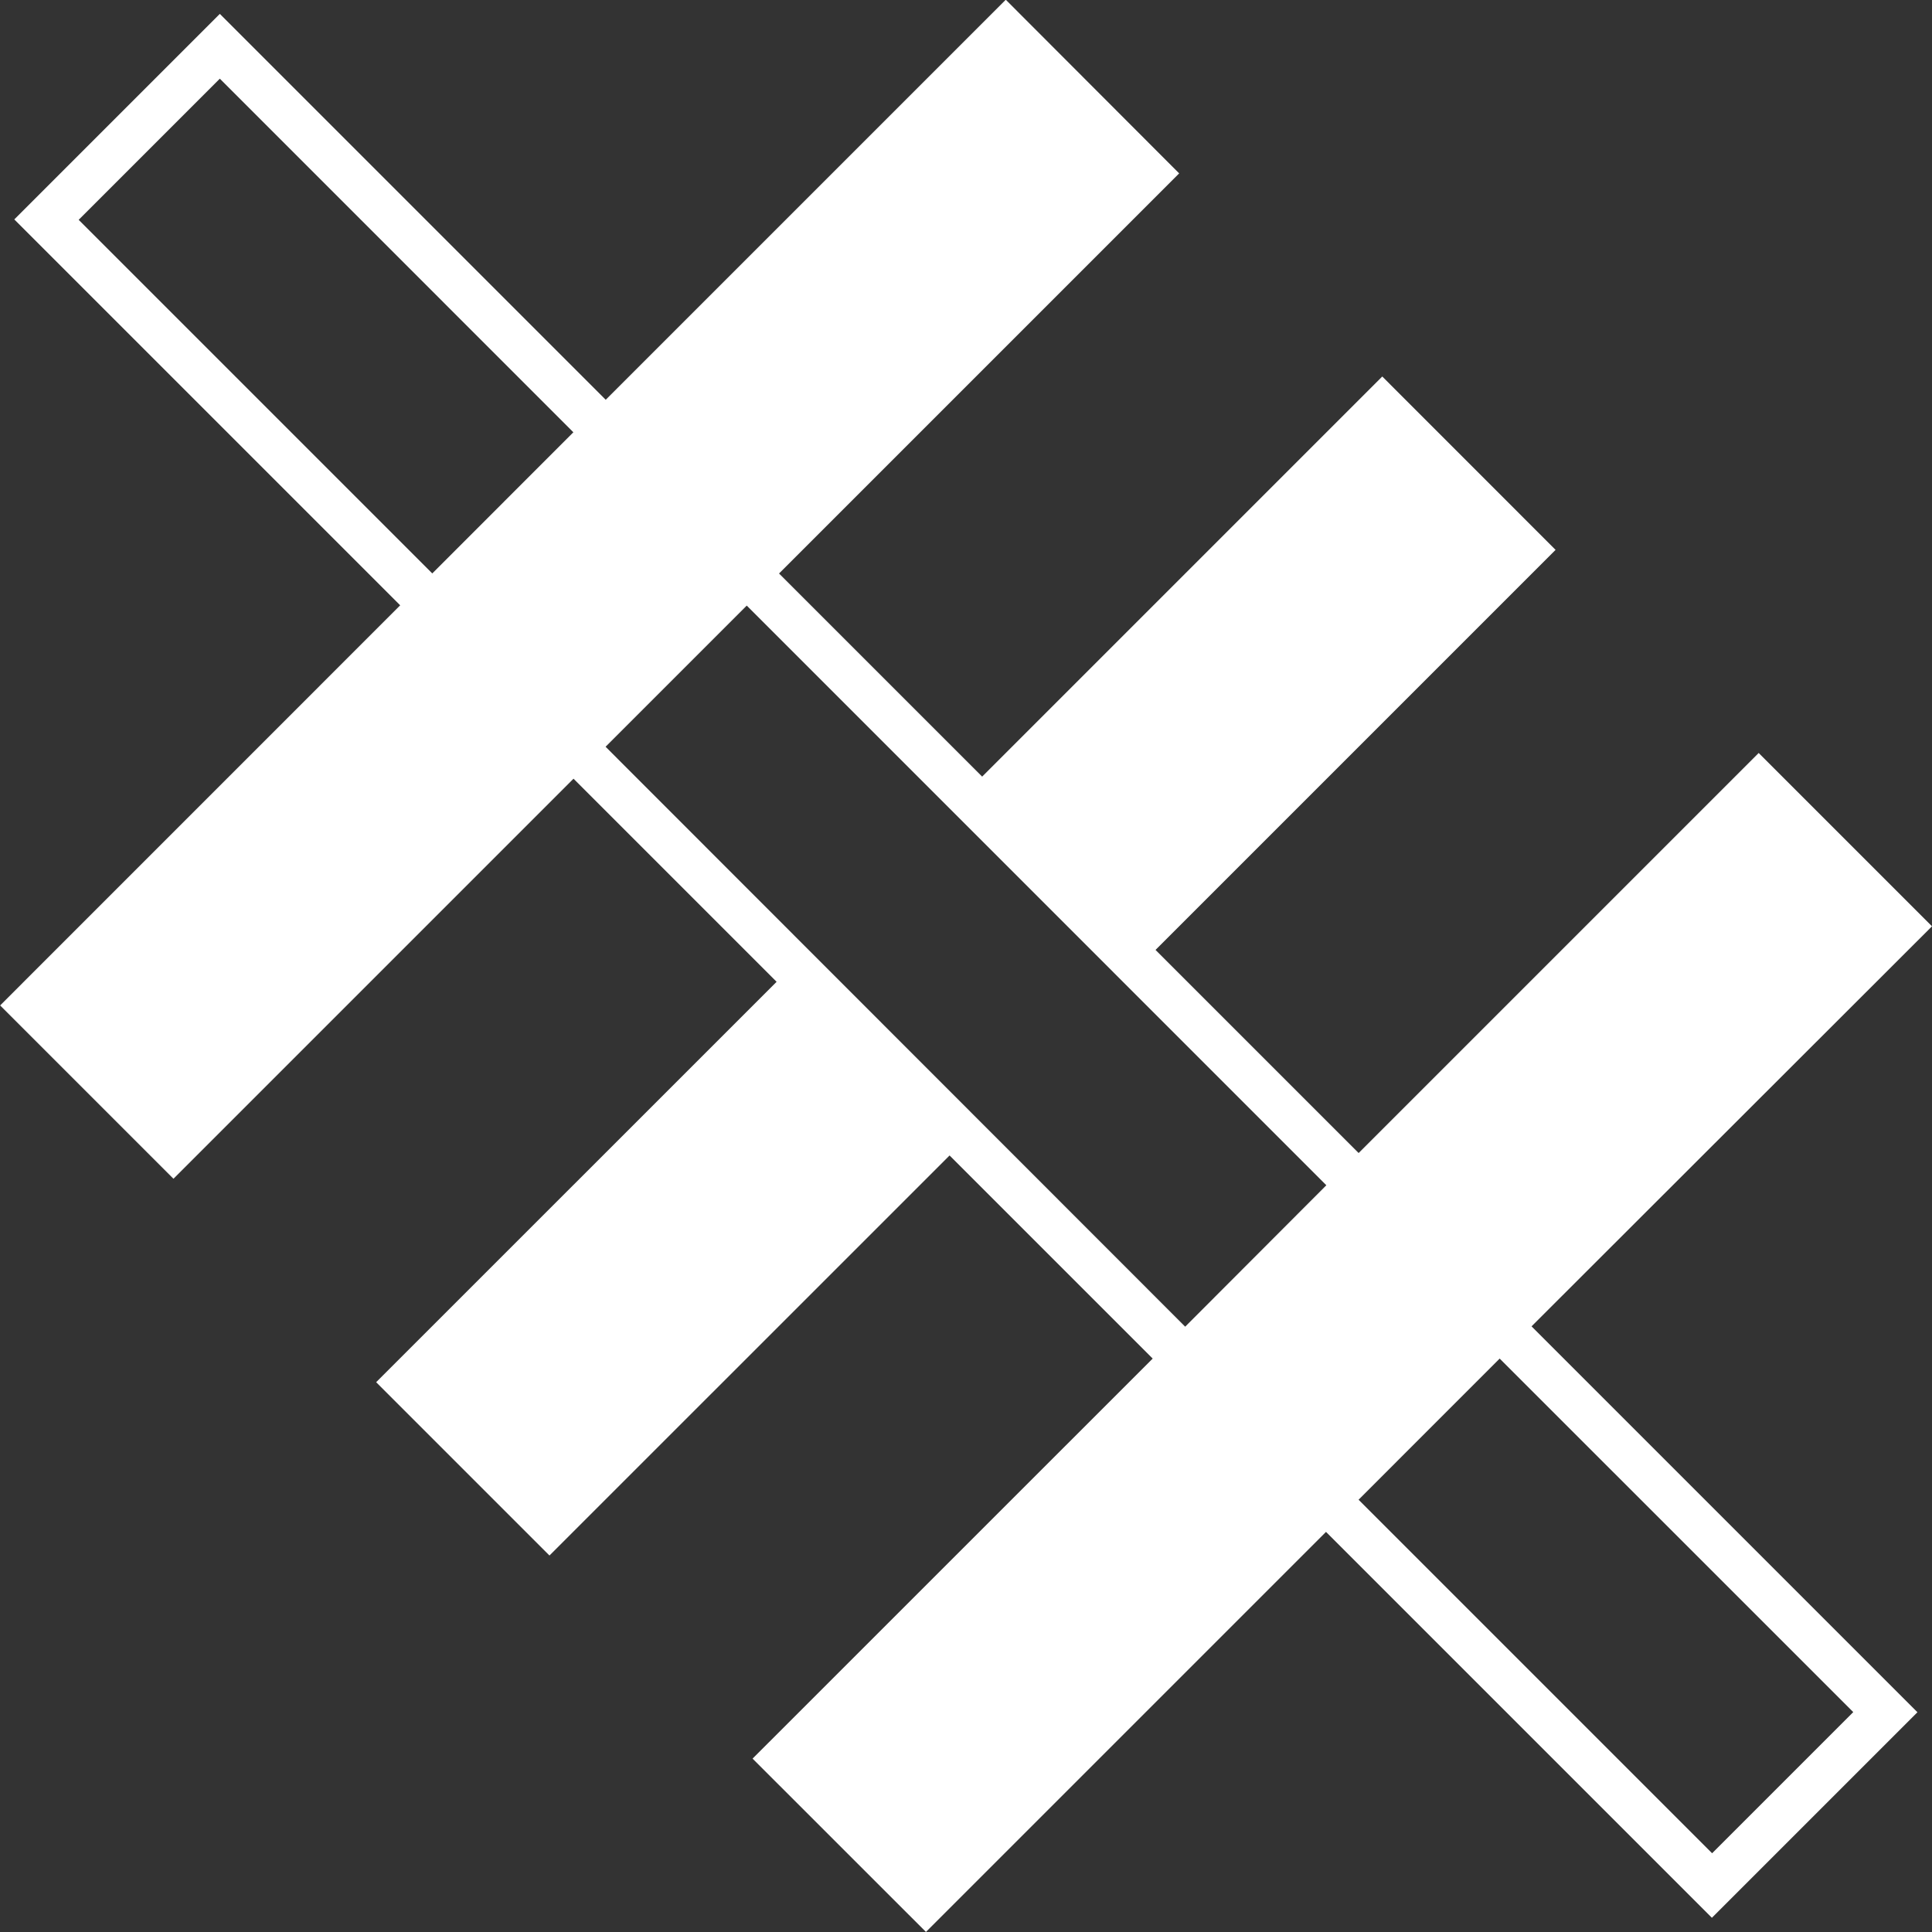 <svg xmlns="http://www.w3.org/2000/svg" width="28.537" height="28.537" viewBox="0 0 28.537 28.537">
  <rect x="0" y="0" width="28.537" height="28.537" fill="#333333" stroke="none"/>
  <path id="Trazado_3" data-name="Trazado 3" d="M89.881,164.986l-2.56-2.56-5.909,5.909-3-3,5.909-5.909-2.56-2.561-5.91,5.91-3-3,5.91-5.91L76.2,151.3l-5.909,5.909-5.7-5.7-3.036,3.036,5.7,5.7-5.909,5.91,2.56,2.56,5.909-5.909,3,3L66.9,171.72l2.56,2.56,5.91-5.909,3,3-5.91,5.909,2.561,2.56,5.909-5.909,5.7,5.7,3.036-3.036-5.7-5.7ZM62.506,154.551l2.085-2.085,5.222,5.223-2.084,2.085Zm7.783,7.783,2.085-2.085,8.561,8.562L78.85,170.9Zm18.429,14.259-2.085,2.085-5.222-5.222,2.084-2.085Z" transform="translate(-61.344 -151.304)" fill="#fff"/>
</svg>